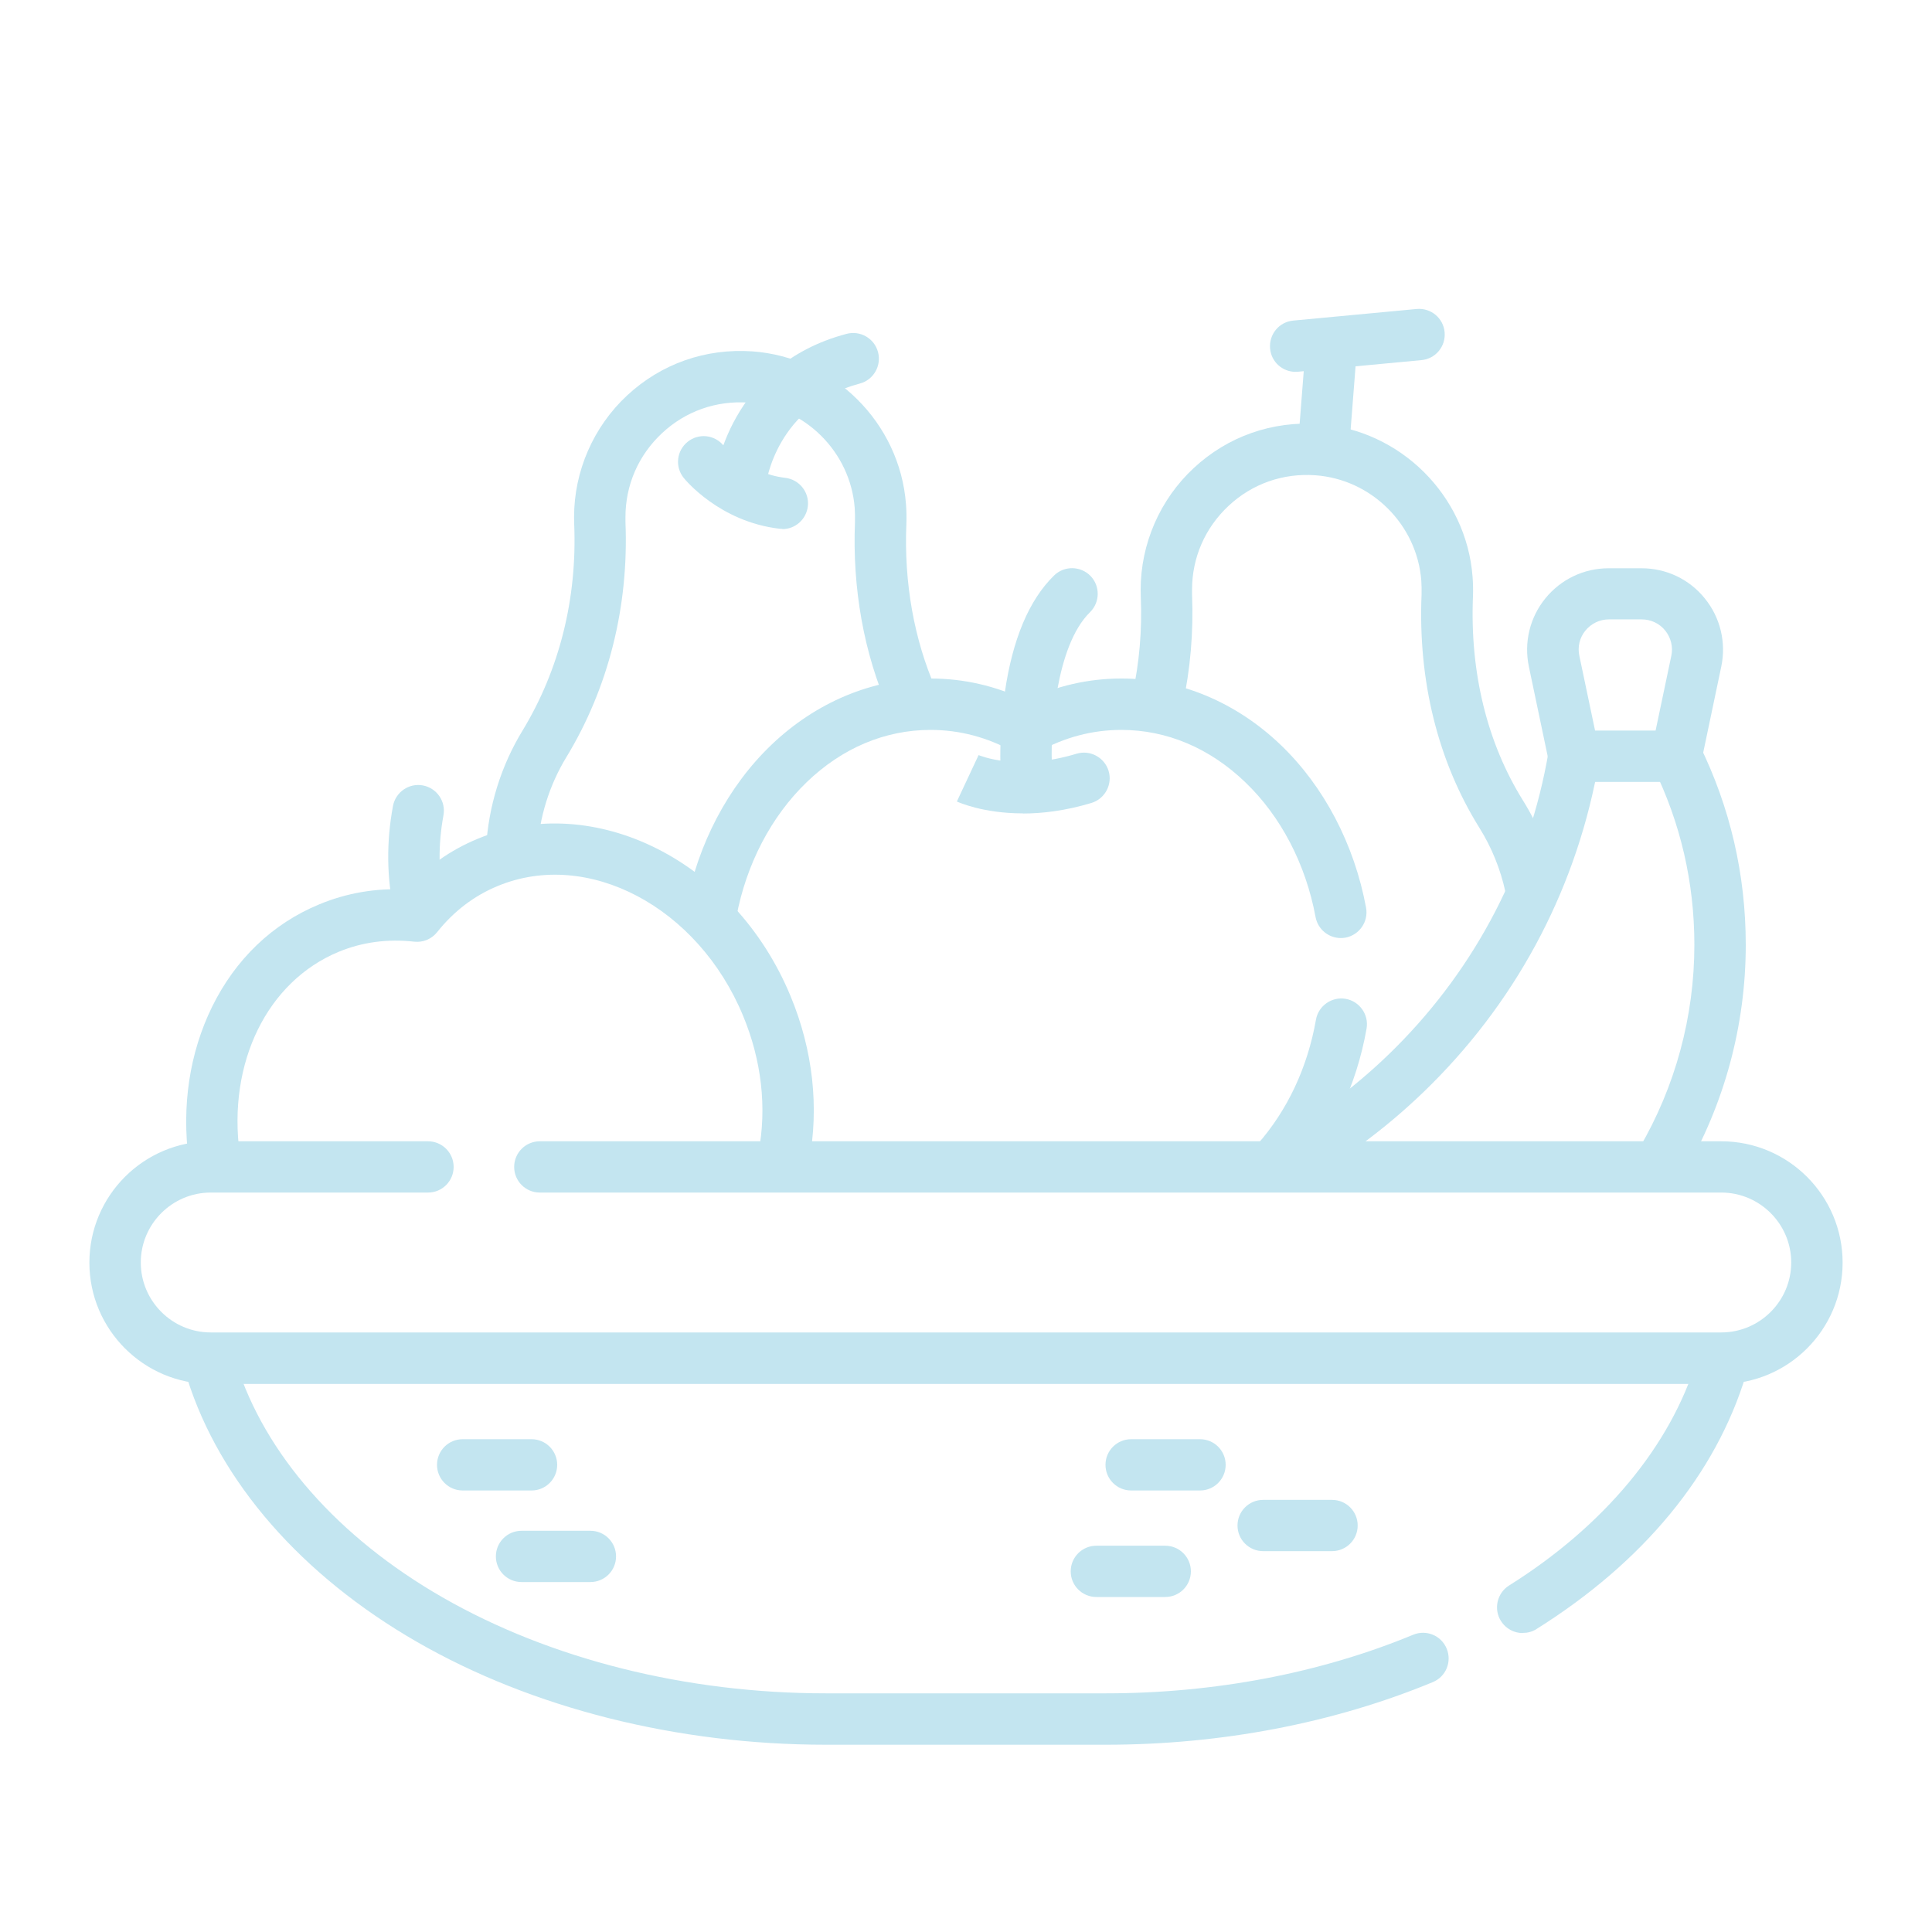 <svg xmlns="http://www.w3.org/2000/svg" id="Calque_1" viewBox="0 0 150 150"><defs><style>.cls-1{fill:#c3e5f0;}</style></defs><g id="g5647"><g id="g5653"><path class="cls-1" d="M39.73,67.93s-.08,0-.11,0c-1.1-.06-1.94-1-1.88-2.1,.18-3.22,1.16-6.37,2.83-9.11,2.86-4.71,4.25-10.25,4.01-16.03,0-.18-.01-.35-.01-.54,0-3.57,1.5-7.01,4.11-9.44,2.65-2.47,6.1-3.68,9.73-3.43,6.32,.45,11.45,5.55,11.93,11.86,.04,.51,.05,1.04,.03,1.55-.19,4.55,.6,8.97,2.27,12.77,.44,1.01-.01,2.18-1.02,2.63-1.01,.44-2.18-.01-2.63-1.02-1.92-4.36-2.82-9.39-2.61-14.54,.01-.36,0-.72-.02-1.08-.33-4.36-3.87-7.88-8.23-8.19-2.51-.18-4.9,.66-6.73,2.37-1.83,1.71-2.84,4.02-2.84,6.52,0,.12,0,.25,0,.37,.27,6.57-1.32,12.89-4.59,18.27-1.33,2.19-2.11,4.7-2.25,7.27-.06,1.06-.94,1.88-1.99,1.88Z"></path></g><g id="g5657"><path class="cls-1" d="M118.83,70.82c-.92,0-1.74-.64-1.95-1.57-.38-1.76-1.06-3.44-2.02-4.98-3.22-5.16-4.77-11.42-4.49-18.1,.01-.36,0-.72-.02-1.08-.33-4.36-3.87-7.88-8.23-8.19-2.51-.18-4.9,.66-6.73,2.37-1.83,1.71-2.84,4.02-2.84,6.52,0,.12,0,.25,0,.37,.12,2.92-.13,5.82-.74,8.62-.24,1.08-1.3,1.76-2.37,1.52-1.08-.24-1.76-1.3-1.52-2.37,.54-2.46,.76-5.02,.65-7.6,0-.18-.01-.36-.01-.54,0-3.57,1.5-7.01,4.11-9.44,2.65-2.47,6.1-3.68,9.73-3.43,6.32,.45,11.45,5.55,11.93,11.86,.04,.52,.05,1.04,.03,1.55-.24,5.88,1.1,11.36,3.89,15.83,1.2,1.93,2.05,4.03,2.53,6.24,.23,1.08-.45,2.14-1.53,2.37-.14,.03-.28,.05-.42,.05Z"></path></g><g id="g5661"><path class="cls-1" d="M102.79,36.37c-.05,0-.1,0-.16,0-1.1-.09-1.92-1.04-1.83-2.14l.58-7.44c.09-1.1,1.05-1.92,2.14-1.83,1.1,.09,1.92,1.04,1.83,2.14l-.58,7.44c-.08,1.05-.95,1.84-1.99,1.84Z"></path></g><g id="g5665"><path class="cls-1" d="M99.14,92.14c-.47,0-.94-.16-1.32-.5-.83-.73-.9-1.99-.18-2.81,2.31-2.62,3.88-5.95,4.53-9.66,.19-1.08,1.23-1.81,2.31-1.62,1.08,.19,1.81,1.23,1.62,2.31-.78,4.42-2.68,8.44-5.47,11.6-.39,.45-.94,.67-1.5,.67Z"></path></g><g id="g5669"><path class="cls-1" d="M104.1,72.83c-.94,0-1.78-.67-1.96-1.63-.76-4.11-2.7-7.83-5.46-10.47-2.76-2.65-6.09-4.06-9.62-4.06-2.24,0-4.41,.57-6.44,1.7-.6,.33-1.33,.33-1.93,0-2.03-1.13-4.2-1.7-6.44-1.7-3.53,0-6.86,1.4-9.62,4.06-2.75,2.65-4.69,6.36-5.46,10.47-.2,1.08-1.24,1.8-2.33,1.59-1.08-.2-1.8-1.24-1.59-2.33,.92-4.92,3.27-9.4,6.62-12.61,3.47-3.33,7.87-5.17,12.38-5.17,2.57,0,5.06,.57,7.41,1.7,2.35-1.13,4.84-1.7,7.41-1.7,4.52,0,8.91,1.84,12.38,5.17,3.35,3.22,5.7,7.7,6.61,12.62,.2,1.08-.51,2.12-1.6,2.33-.12,.02-.25,.03-.37,.03Z"></path></g><g id="g5673"><path class="cls-1" d="M100.03,92.14c-.7,0-1.37-.37-1.74-1.02-.54-.96-.2-2.18,.76-2.72,3.39-1.91,6.52-4.28,9.28-7.04,6.3-6.3,10.41-14.25,11.9-22.99,.18-1.09,1.22-1.82,2.3-1.63,1.09,.19,1.82,1.22,1.63,2.3-1.63,9.56-6.13,18.26-13.02,25.14-3.02,3.02-6.43,5.61-10.14,7.7-.31,.17-.64,.26-.98,.26Z"></path></g><g id="g5677"><path class="cls-1" d="M129,92.14c-.34,0-.69-.09-1.01-.27-.95-.56-1.27-1.78-.71-2.73,2.79-4.77,4.27-10.22,4.27-15.78,0-4.84-1.07-9.47-3.19-13.78-.49-.99-.08-2.18,.91-2.67,.99-.49,2.18-.08,2.67,.91,2.39,4.86,3.6,10.08,3.6,15.54,0,6.26-1.67,12.41-4.82,17.79-.37,.63-1.04,.99-1.72,.99Z"></path></g><g id="g5681"><path class="cls-1" d="M130.15,60.71h-7.95c-.94,0-1.76-.66-1.95-1.58l-1.55-7.38c-.39-1.87,.07-3.8,1.28-5.29,1.21-1.49,3-2.34,4.91-2.34h2.56c1.92,0,3.71,.85,4.91,2.34,1.21,1.49,1.67,3.42,1.28,5.29h0l-1.55,7.38c-.19,.92-1.01,1.58-1.95,1.58Zm-6.33-3.99h4.72l1.22-5.8h0c.15-.69-.03-1.41-.47-1.96s-1.11-.87-1.82-.87h-2.56c-.71,0-1.37,.32-1.82,.87-.45,.55-.62,1.26-.47,1.96l1.22,5.8Z"></path></g><g id="g5685"><path class="cls-1" d="M60.85,91.84c-.12,0-.25-.01-.37-.04-1.08-.2-1.79-1.25-1.59-2.33,.66-3.47,.24-7.14-1.2-10.61-3.5-8.45-12.05-12.97-19.05-10.07-1.84,.76-3.42,1.97-4.7,3.58-.43,.54-1.1,.82-1.79,.74-2.05-.23-4.02,.03-5.86,.79-5.54,2.3-8.63,8.59-7.68,15.67,.15,1.09-.62,2.09-1.71,2.24-1.09,.15-2.09-.62-2.24-1.71-.57-4.24,.06-8.36,1.8-11.92,1.82-3.71,4.69-6.46,8.31-7.96,2.14-.89,4.41-1.28,6.75-1.16,1.58-1.74,3.45-3.07,5.6-3.95,9.03-3.74,19.92,1.74,24.26,12.23,1.74,4.19,2.23,8.64,1.43,12.87-.18,.96-1.02,1.62-1.96,1.62Z"></path></g><g id="g5689"><path class="cls-1" d="M85.89,135.46h-21.79c-11.51,0-22.77-2.83-31.72-7.98-8.96-5.15-15.3-12.41-17.84-20.44-.33-1.05,.25-2.17,1.3-2.5,1.05-.33,2.17,.25,2.5,1.3,2.23,7.07,7.92,13.53,16.02,18.18,8.36,4.8,18.92,7.45,29.74,7.45h21.79c8.39,0,16.64-1.57,23.83-4.55,1.02-.42,2.18,.06,2.6,1.08,.42,1.02-.06,2.18-1.08,2.6-7.68,3.18-16.44,4.86-25.36,4.86Z"></path></g><g id="g5693"><path class="cls-1" d="M118.22,126.79c-.66,0-1.31-.33-1.69-.94-.58-.93-.3-2.16,.63-2.75,7.37-4.62,12.55-10.84,14.58-17.53,.32-1.05,1.43-1.65,2.49-1.33,1.05,.32,1.65,1.43,1.33,2.49-2.34,7.72-7.97,14.55-16.27,19.75-.33,.21-.69,.3-1.06,.3Z"></path></g><g id="g5697"><path class="cls-1" d="M133.64,107.45H16.36c-5.19,0-9.42-4.22-9.42-9.42s4.22-9.42,9.42-9.42h16.87c1.1,0,1.99,.89,1.99,1.99s-.89,1.99-1.99,1.99H16.36c-2.99,0-5.43,2.44-5.43,5.43s2.44,5.43,5.43,5.43h117.28c2.99,0,5.43-2.44,5.43-5.43s-2.44-5.43-5.43-5.43H41.91c-1.1,0-1.99-.89-1.99-1.99s.89-1.99,1.99-1.99h91.73c5.19,0,9.42,4.22,9.42,9.42s-4.22,9.42-9.42,9.42Z"></path></g><g id="g5701"><path class="cls-1" d="M41.27,115.72h-5.35c-1.1,0-1.99-.89-1.99-1.99s.89-1.99,1.99-1.99h5.35c1.1,0,1.99,.89,1.99,1.99s-.89,1.99-1.99,1.99Z"></path></g><g id="g5705"><path class="cls-1" d="M45.84,122.83h-5.35c-1.1,0-1.99-.89-1.99-1.99s.89-1.99,1.99-1.99h5.35c1.1,0,1.99,.89,1.99,1.99s-.89,1.99-1.99,1.99Z"></path></g><g id="g5709"><path class="cls-1" d="M93.17,115.72h-5.35c-1.1,0-1.99-.89-1.99-1.99s.89-1.99,1.99-1.99h5.35c1.1,0,1.99,.89,1.99,1.99s-.89,1.99-1.99,1.99Z"></path></g><g id="g5713"><path class="cls-1" d="M103.42,120.43h-5.35c-1.1,0-1.99-.89-1.99-1.99s.89-1.99,1.99-1.99h5.35c1.1,0,1.99,.89,1.99,1.99s-.89,1.99-1.99,1.99Z"></path></g><g id="g5717"><path class="cls-1" d="M90.47,123.99h-5.35c-1.1,0-1.99-.89-1.99-1.99s.89-1.99,1.99-1.99h5.35c1.1,0,1.99,.89,1.99,1.99s-.89,1.99-1.99,1.99Z"></path></g><g id="g5721"><path class="cls-1" d="M100.59,28.87c-1.02,0-1.89-.77-1.98-1.81-.1-1.1,.7-2.07,1.8-2.17l9.58-.9c1.1-.1,2.07,.7,2.17,1.8,.1,1.1-.7,2.07-1.8,2.17l-9.58,.9c-.06,0-.13,0-.19,0Z"></path></g><g id="g5725"><path class="cls-1" d="M79.66,61.16c-1.07,0-1.95-.85-1.99-1.92,0-.1-.08-2.53,.34-5.46,.6-4.15,1.89-7.21,3.83-9.1,.79-.77,2.05-.75,2.82,.03,.77,.79,.75,2.05-.03,2.82-2.67,2.61-3.05,9.23-2.97,11.57,.04,1.1-.82,2.02-1.92,2.06-.02,0-.05,0-.07,0Z"></path></g><g id="g5729"><path class="cls-1" d="M32.55,72.38c-.92,0-1.74-.64-1.95-1.57-.58-2.66-.61-5.43-.09-8.23,.2-1.08,1.24-1.8,2.32-1.6,1.08,.2,1.8,1.24,1.6,2.32-.42,2.28-.4,4.52,.06,6.66,.23,1.08-.45,2.14-1.53,2.37-.14,.03-.28,.05-.42,.05Z"></path></g><g id="g5733"><path class="cls-1" d="M79.41,63.15c-3.1,0-5-.87-5.12-.92l1.69-3.61h-.02c.12,.04,3.03,1.29,7.62-.1,1.05-.32,2.17,.28,2.49,1.33,.32,1.05-.28,2.17-1.33,2.49-2.02,.61-3.82,.82-5.33,.82Z"></path></g><g id="g5737"><path class="cls-1" d="M60.75,41.06c-.08,0-.15,0-.23-.01-4.65-.54-7.33-3.81-7.44-3.95-.69-.86-.55-2.11,.31-2.8,.86-.69,2.1-.55,2.79,.3,.05,.06,1.84,2.15,4.79,2.5,1.09,.13,1.88,1.12,1.75,2.21-.12,1.02-.98,1.77-1.98,1.77Z"></path></g><g id="g5741"><path class="cls-1" d="M57.47,39.46c-.07,0-.15,0-.23-.01-1.09-.12-1.88-1.11-1.76-2.21,.04-.36,1.1-8.9,10.25-11.32,1.06-.28,2.16,.35,2.44,1.42,.28,1.06-.35,2.16-1.42,2.44-6.46,1.71-7.27,7.66-7.3,7.92-.11,1.02-.98,1.77-1.98,1.77Z"></path></g></g></svg>